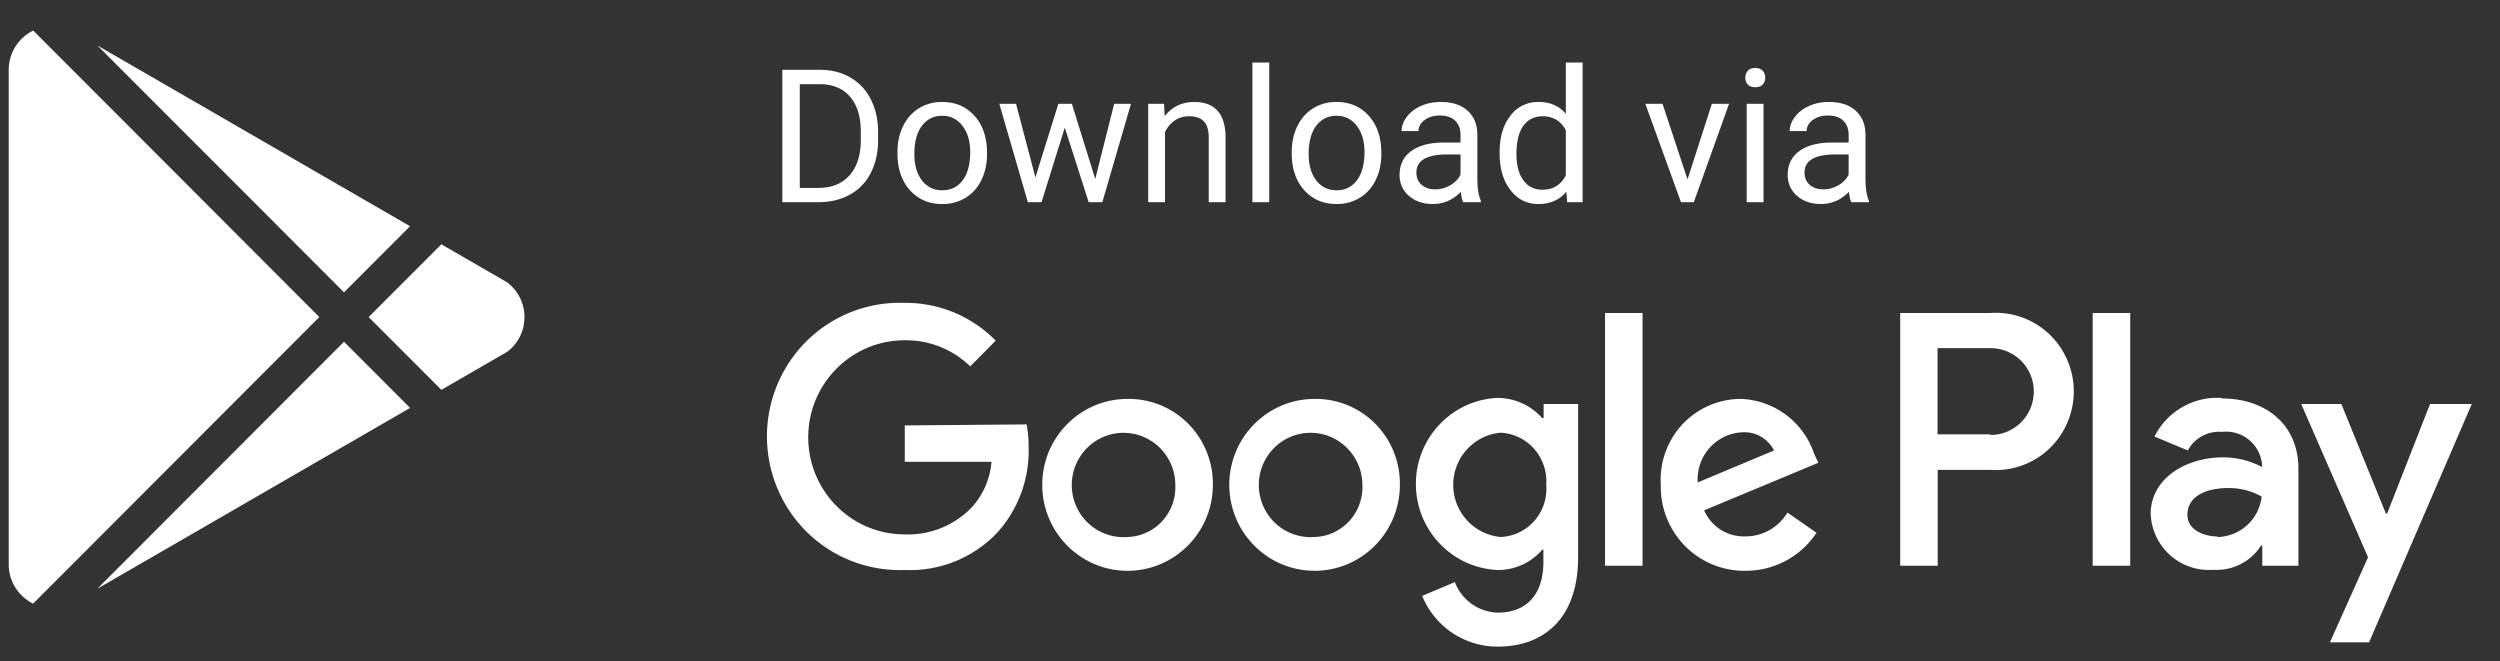 <svg width="121" height="32" fill="none" xmlns="http://www.w3.org/2000/svg"><rect width="100%" height="100%" fill="#333333" stroke="none"/><g clip-path="url(#clip0)" fill="#fff"><path fill-rule="evenodd" clip-rule="evenodd" d="M43.791 20.59v1.761h4.197a3.703 3.703 0 01-.972 2.222 4.277 4.277 0 01-3.234 1.291c-2.575 0-4.663-2.103-4.663-4.697s2.088-4.697 4.663-4.697a4.45 4.45 0 013.176 1.262l1.233-1.243a6.087 6.087 0 00-4.4-1.83 6.41 6.41 0 00-5.768 3.157 6.51 6.51 0 000 6.614 6.41 6.41 0 005.768 3.157 5.806 5.806 0 004.478-1.81 5.897 5.897 0 001.516-4.13 5.784 5.784 0 00-.098-1.106l-5.896.049zm10.773-1.282c-2.28.005-4.123 1.87-4.119 4.165.004 2.296 1.853 4.155 4.132 4.153 2.278-.002 4.125-1.863 4.125-4.16a4.116 4.116 0 00-1.199-2.965 4.054 4.054 0 00-2.95-1.193h.01zm4.934 4.172c-.007-2.295 1.831-4.161 4.109-4.172a4.054 4.054 0 012.949 1.193 4.116 4.116 0 011.198 2.966c0 2.294-1.844 4.155-4.121 4.159-2.278.003-4.128-1.852-4.135-4.146zm1.673 1.081a2.503 2.503 0 002.436 1.43 2.382 2.382 0 001.694-.766c.439-.476.668-1.11.637-1.758a2.525 2.525 0 00-1.592-2.345 2.493 2.493 0 00-2.749.631 2.54 2.54 0 00-.426 2.808zm-9.05.008a2.503 2.503 0 002.443 1.423h-.01a2.382 2.382 0 001.694-.767c.439-.476.669-1.11.637-1.758a2.524 2.524 0 00-1.594-2.345 2.493 2.493 0 00-2.75.636 2.54 2.54 0 00-.42 2.81zm32.146-5.261a3.889 3.889 0 013.536 2.652l.204.44-5.527 2.3a2.097 2.097 0 002 1.262 2.357 2.357 0 002.031-1.154l1.409.978a4.1 4.1 0 01-3.44 1.84 4.025 4.025 0 01-2.926-1.202 4.087 4.087 0 01-1.172-2.957 3.932 3.932 0 011.048-2.928 3.871 3.871 0 012.837-1.231zM82.17 23.35a2.291 2.291 0 01.572-1.67c.406-.457.977-.73 1.585-.757a1.6 1.6 0 011.534.88l-3.69 1.547zm-2.671 4.031h-1.816V15.15h1.816v12.23zm-4.789-7.144h-.068a2.904 2.904 0 00-2.176-.978c-2.204.107-3.937 1.94-3.937 4.164 0 2.224 1.733 4.056 3.937 4.164a2.808 2.808 0 002.176-.979h.058v.597c0 1.595-.845 2.447-2.204 2.447a2.284 2.284 0 01-2.08-1.478l-1.582.665a3.934 3.934 0 003.662 2.457c2.127 0 3.885-1.263 3.885-4.336v-7.408h-1.67v.685zm-2.082 5.755h.004-.01.007zm1.637-.785a2.305 2.305 0 01-1.636.784 2.527 2.527 0 01-2.292-2.524c0-1.314.996-2.41 2.294-2.525a2.325 2.325 0 011.631.794c.415.476.622 1.1.575 1.73a2.34 2.34 0 01-.572 1.74zm22.048-10.058H91.97V27.38h1.816v-4.638h2.536a3.77 3.77 0 003.497-1.816 3.831 3.831 0 000-3.963 3.77 3.77 0 00-3.497-1.815h-.01zm-2.535 5.871h2.535l.039.03c1.15 0 2.083-.94 2.083-2.1a2.091 2.091 0 00-2.083-2.099h-2.574v4.17zm13.735-1.761a3.396 3.396 0 00-3.235 1.87l1.612.674a1.718 1.718 0 011.652-.9 1.74 1.74 0 011.299.378c.365.296.597.727.643 1.198v.127a3.987 3.987 0 00-1.894-.47c-1.738 0-3.497.979-3.497 2.75a2.84 2.84 0 00.942 1.986 2.793 2.793 0 002.07.705 2.55 2.55 0 002.331-1.174h.058v.978h1.749v-4.707c0-2.143-1.613-3.386-3.682-3.386l-.048-.029zm-1.642 5.666c0 .734.826 1.037 1.418 1.037l.049.03a2.202 2.202 0 002.127-1.957 3.205 3.205 0 00-1.651-.412c-.913 0-1.943.323-1.943 1.302zm11.743-5.373l-2.078 5.304h-.059l-2.156-5.304h-1.943l3.235 7.418-1.846 4.12h1.895l4.973-11.538h-2.021zm-14.511 7.83h-1.817V15.148h1.817V27.38z"/><path d="M37.865 9.787V3.378h1.809c.557 0 1.05.123 1.479.37.428.246.758.597.99 1.052.235.455.354.977.357 1.567v.409c0 .604-.118 1.134-.352 1.589a2.445 2.445 0 01-1 1.047c-.431.244-.934.369-1.51.374h-1.773zm.845-5.713v5.021h.89c.65 0 1.157-.202 1.517-.607.364-.405.546-.981.546-1.73v-.374c0-.727-.171-1.292-.515-1.694-.34-.405-.824-.61-1.452-.616h-.986zm4.727 3.287c0-.466.091-.886.273-1.258.185-.373.44-.66.766-.863a2.096 2.096 0 011.122-.304c.649 0 1.172.225 1.571.674.402.449.603 1.046.603 1.791v.057c0 .464-.09.88-.268 1.25-.176.367-.43.653-.761.858a2.098 2.098 0 01-1.136.309c-.646 0-1.17-.225-1.571-.674-.4-.449-.599-1.043-.599-1.782V7.36zm.819.097c0 .528.121.952.365 1.272.246.32.575.48.986.48.414 0 .742-.161.986-.484.243-.326.365-.78.365-1.365 0-.522-.125-.944-.374-1.267a1.175 1.175 0 00-.986-.489c-.402 0-.726.16-.973.48-.246.32-.37.778-.37 1.373zm8.754 1.206l.916-3.64h.814l-1.387 4.763h-.66l-1.157-3.61-1.127 3.61h-.66l-1.382-4.763h.81l.937 3.565 1.11-3.565h.655l1.131 3.64zm3.332-3.64l.026.599c.364-.458.84-.687 1.426-.687 1.007 0 1.514.568 1.523 1.704v3.147h-.814V6.635c-.003-.343-.082-.597-.238-.761-.152-.165-.392-.247-.717-.247-.264 0-.496.07-.696.211-.2.141-.355.326-.466.555v3.394h-.814V5.024h.77zm5.088 4.763h-.814V3.026h.814v6.76zm1.09-2.427c0-.466.091-.886.273-1.258.185-.373.44-.66.766-.863a2.096 2.096 0 011.122-.304c.649 0 1.173.225 1.572.674.402.449.603 1.046.603 1.791v.057c0 .464-.09.88-.269 1.25-.176.367-.43.653-.761.858a2.098 2.098 0 01-1.136.309c-.645 0-1.17-.225-1.571-.674-.4-.449-.599-1.043-.599-1.782V7.36zm.819.097c0 .528.122.952.365 1.272.247.32.575.48.986.48.414 0 .743-.161.986-.484.244-.326.365-.78.365-1.365 0-.522-.124-.944-.374-1.267a1.175 1.175 0 00-.986-.489c-.402 0-.726.16-.972.48-.247.32-.37.778-.37 1.373zm7.478 2.329c-.047-.094-.085-.262-.114-.502-.379.393-.83.59-1.356.59-.47 0-.855-.133-1.158-.397a1.298 1.298 0 01-.449-1.012c0-.496.188-.88.564-1.153.378-.276.91-.414 1.593-.414h.792v-.374c0-.285-.085-.51-.255-.678-.17-.17-.421-.255-.753-.255-.29 0-.534.073-.73.22-.197.147-.295.324-.295.533h-.819c0-.238.084-.467.251-.687.17-.223.4-.399.687-.528.29-.13.609-.194.955-.194.549 0 .978.138 1.29.414.31.273.472.65.484 1.131v2.192c0 .437.055.785.167 1.043v.07h-.854zm-1.351-.621c.255 0 .497-.066.726-.198.229-.132.395-.304.497-.515v-.977h-.638c-.998 0-1.496.292-1.496.876 0 .255.085.454.255.598.17.144.389.216.656.216zm3.116-1.8c0-.73.173-1.318.52-1.76a1.64 1.64 0 011.36-.67c.557 0 .998.19 1.324.572V3.026h.814v6.76h-.748l-.04-.51c-.325.399-.779.599-1.36.599-.551 0-1.002-.226-1.35-.678-.347-.452-.52-1.042-.52-1.77v-.061zm.814.092c0 .54.112.963.335 1.268.223.305.53.458.924.458.516 0 .893-.232 1.131-.696V6.301c-.244-.45-.618-.674-1.122-.674-.4 0-.71.154-.933.462-.223.308-.335.765-.335 1.37zm8.28 1.224l1.179-3.658h.832L81.98 9.787h-.62l-1.726-4.763h.832l1.21 3.658zm3.679 1.104h-.815v-4.76h.815v4.763zm-.88-6.025c0-.132.039-.244.118-.334.082-.091.203-.137.361-.137.159 0 .279.046.361.137a.48.48 0 01.123.334.465.465 0 01-.123.33c-.082.088-.202.132-.36.132-.16 0-.28-.044-.362-.132a.475.475 0 01-.119-.33zm5.127 6.026c-.047-.094-.085-.262-.114-.502-.379.393-.83.59-1.356.59-.47 0-.855-.133-1.158-.397a1.298 1.298 0 01-.449-1.012c0-.496.188-.88.564-1.153.378-.276.91-.414 1.593-.414h.792v-.374c0-.285-.085-.51-.255-.678-.17-.17-.421-.255-.753-.255-.29 0-.534.073-.73.22-.197.147-.295.324-.295.533h-.819c0-.238.084-.467.251-.687.17-.223.4-.399.687-.528.29-.13.609-.194.955-.194.548 0 .978.138 1.29.414.31.273.472.65.484 1.131v2.192c0 .437.055.785.167 1.043v.07h-.854zm-1.351-.621c.255 0 .497-.066.726-.198.229-.132.395-.304.497-.515v-.977h-.638c-.998 0-1.496.292-1.496.876 0 .255.085.454.255.598.17.144.389.216.656.216z"/><path fill-rule="evenodd" clip-rule="evenodd" d="M.422 3.38v23.938c0 .833.482 1.554 1.181 1.897l13.853-13.87L1.609 1.48a2.113 2.113 0 00-1.187 1.9zm4.286 25.116l15.14-8.753-3.199-3.203L4.71 28.496zm19.847-14.825c.504.386.829.994.829 1.678 0 .674-.315 1.274-.806 1.66l-3.216 1.86-3.52-3.524 3.518-3.522 3.195 1.848zm-4.709-2.722L4.716 2.202 16.65 14.15l3.197-3.201z"/></g><defs><clipPath id="clip0"><path fill="#fff" d="M0 0h120.366v31.585H0z"/></clipPath></defs></svg>